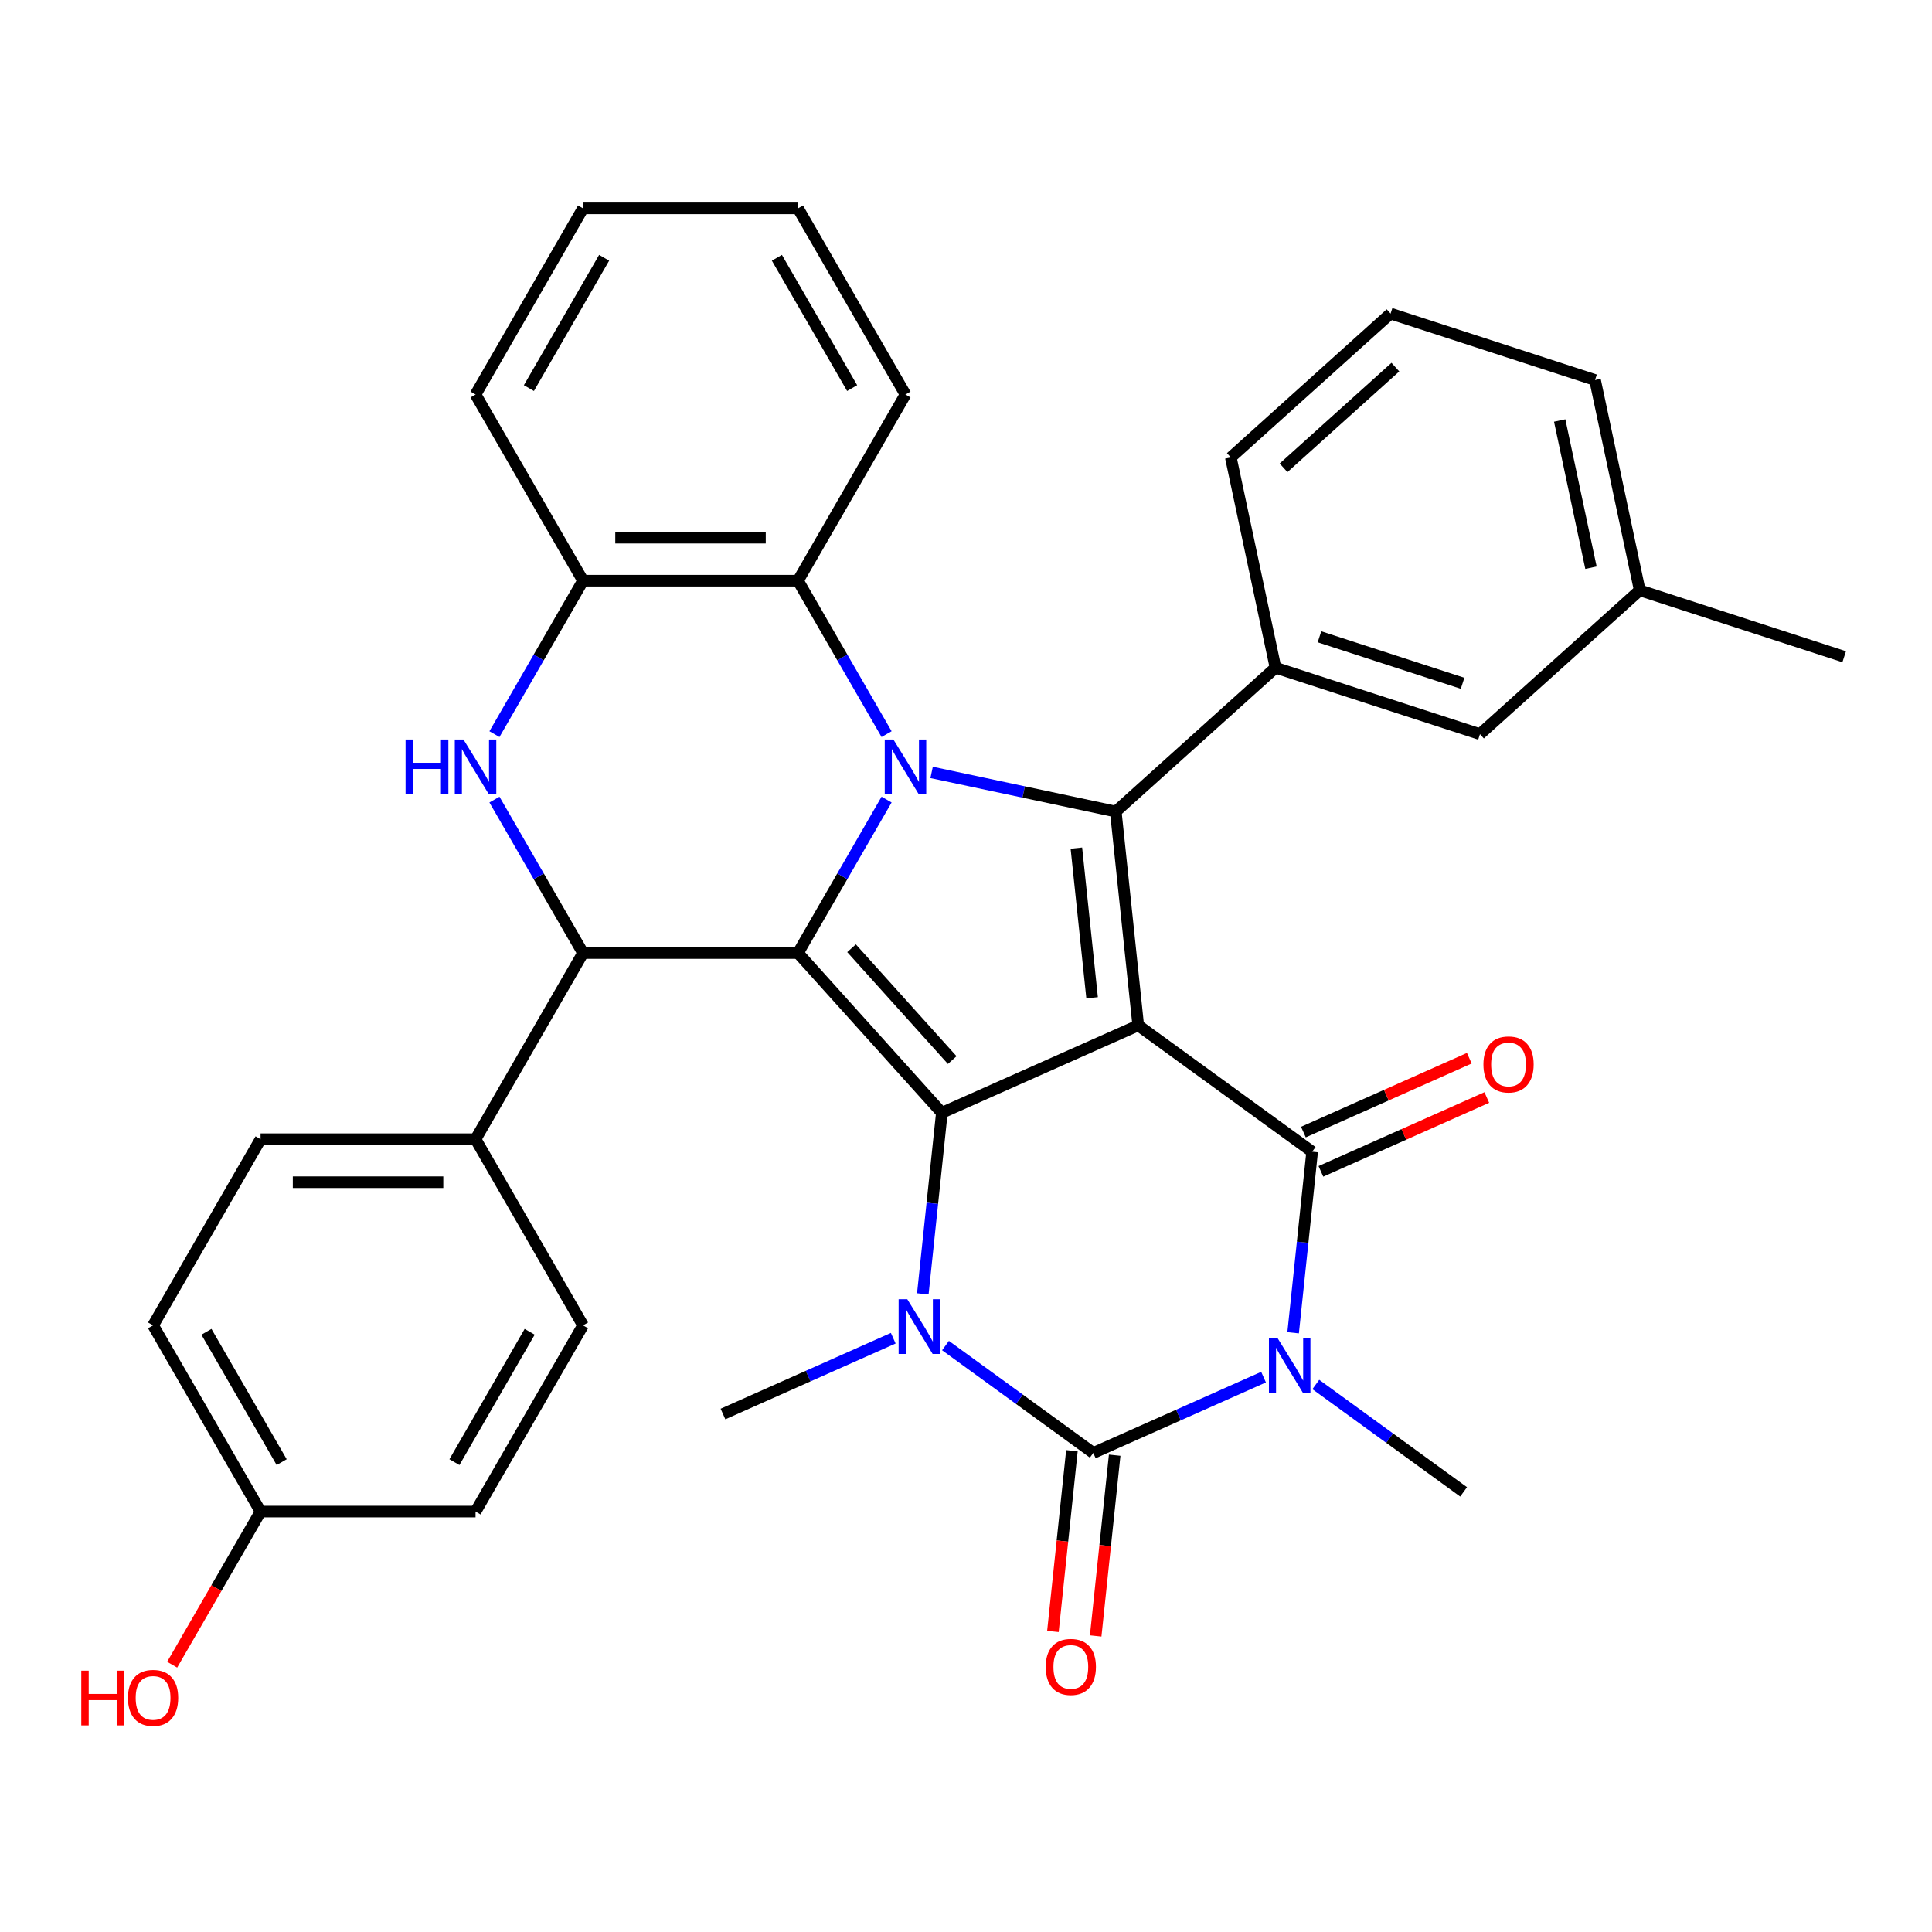 <?xml version='1.0' encoding='iso-8859-1'?>
<svg version='1.1' baseProfile='full'
              xmlns='http://www.w3.org/2000/svg'
                      xmlns:rdkit='http://www.rdkit.org/xml'
                      xmlns:xlink='http://www.w3.org/1999/xlink'
                  xml:space='preserve'
width='1000px' height='1000px' viewBox='0 0 1000 1000'>
<!-- END OF HEADER -->
<rect style='opacity:1.0;fill:#FFFFFF;stroke:none' width='1000' height='1000' x='0' y='0'> </rect>
<path class='bond-0' d='M 589.149,530.723 L 487.499,575.981' style='fill:none;fill-rule:evenodd;stroke:#000000;stroke-width:6px;stroke-linecap:butt;stroke-linejoin:miter;stroke-opacity:1' />
<path class='bond-4' d='M 589.149,530.723 L 679.168,596.126' style='fill:none;fill-rule:evenodd;stroke:#000000;stroke-width:6px;stroke-linecap:butt;stroke-linejoin:miter;stroke-opacity:1' />
<path class='bond-5' d='M 589.149,530.723 L 577.518,420.063' style='fill:none;fill-rule:evenodd;stroke:#000000;stroke-width:6px;stroke-linecap:butt;stroke-linejoin:miter;stroke-opacity:1' />
<path class='bond-5' d='M 565.272,516.45 L 557.131,438.988' style='fill:none;fill-rule:evenodd;stroke:#000000;stroke-width:6px;stroke-linecap:butt;stroke-linejoin:miter;stroke-opacity:1' />
<path class='bond-1' d='M 487.499,575.981 L 413.045,493.291' style='fill:none;fill-rule:evenodd;stroke:#000000;stroke-width:6px;stroke-linecap:butt;stroke-linejoin:miter;stroke-opacity:1' />
<path class='bond-1' d='M 492.869,548.687 L 440.751,490.804' style='fill:none;fill-rule:evenodd;stroke:#000000;stroke-width:6px;stroke-linecap:butt;stroke-linejoin:miter;stroke-opacity:1' />
<path class='bond-7' d='M 487.499,575.981 L 482.574,622.84' style='fill:none;fill-rule:evenodd;stroke:#000000;stroke-width:6px;stroke-linecap:butt;stroke-linejoin:miter;stroke-opacity:1' />
<path class='bond-7' d='M 482.574,622.84 L 477.648,669.7' style='fill:none;fill-rule:evenodd;stroke:#0000FF;stroke-width:6px;stroke-linecap:butt;stroke-linejoin:miter;stroke-opacity:1' />
<path class='bond-8' d='M 413.045,493.291 L 301.775,493.291' style='fill:none;fill-rule:evenodd;stroke:#000000;stroke-width:6px;stroke-linecap:butt;stroke-linejoin:miter;stroke-opacity:1' />
<path class='bond-34' d='M 413.045,493.291 L 435.971,453.581' style='fill:none;fill-rule:evenodd;stroke:#000000;stroke-width:6px;stroke-linecap:butt;stroke-linejoin:miter;stroke-opacity:1' />
<path class='bond-34' d='M 435.971,453.581 L 458.898,413.87' style='fill:none;fill-rule:evenodd;stroke:#0000FF;stroke-width:6px;stroke-linecap:butt;stroke-linejoin:miter;stroke-opacity:1' />
<path class='bond-2' d='M 482.201,399.803 L 529.86,409.933' style='fill:none;fill-rule:evenodd;stroke:#0000FF;stroke-width:6px;stroke-linecap:butt;stroke-linejoin:miter;stroke-opacity:1' />
<path class='bond-2' d='M 529.86,409.933 L 577.518,420.063' style='fill:none;fill-rule:evenodd;stroke:#000000;stroke-width:6px;stroke-linecap:butt;stroke-linejoin:miter;stroke-opacity:1' />
<path class='bond-10' d='M 458.898,379.987 L 435.971,340.276' style='fill:none;fill-rule:evenodd;stroke:#0000FF;stroke-width:6px;stroke-linecap:butt;stroke-linejoin:miter;stroke-opacity:1' />
<path class='bond-10' d='M 435.971,340.276 L 413.045,300.566' style='fill:none;fill-rule:evenodd;stroke:#000000;stroke-width:6px;stroke-linecap:butt;stroke-linejoin:miter;stroke-opacity:1' />
<path class='bond-3' d='M 669.318,689.845 L 674.243,642.986' style='fill:none;fill-rule:evenodd;stroke:#0000FF;stroke-width:6px;stroke-linecap:butt;stroke-linejoin:miter;stroke-opacity:1' />
<path class='bond-3' d='M 674.243,642.986 L 679.168,596.126' style='fill:none;fill-rule:evenodd;stroke:#000000;stroke-width:6px;stroke-linecap:butt;stroke-linejoin:miter;stroke-opacity:1' />
<path class='bond-6' d='M 654.016,712.807 L 609.951,732.426' style='fill:none;fill-rule:evenodd;stroke:#0000FF;stroke-width:6px;stroke-linecap:butt;stroke-linejoin:miter;stroke-opacity:1' />
<path class='bond-6' d='M 609.951,732.426 L 565.887,752.044' style='fill:none;fill-rule:evenodd;stroke:#000000;stroke-width:6px;stroke-linecap:butt;stroke-linejoin:miter;stroke-opacity:1' />
<path class='bond-17' d='M 681.059,716.611 L 719.308,744.4' style='fill:none;fill-rule:evenodd;stroke:#0000FF;stroke-width:6px;stroke-linecap:butt;stroke-linejoin:miter;stroke-opacity:1' />
<path class='bond-17' d='M 719.308,744.4 L 757.557,772.189' style='fill:none;fill-rule:evenodd;stroke:#000000;stroke-width:6px;stroke-linecap:butt;stroke-linejoin:miter;stroke-opacity:1' />
<path class='bond-15' d='M 683.694,606.291 L 726.628,587.176' style='fill:none;fill-rule:evenodd;stroke:#000000;stroke-width:6px;stroke-linecap:butt;stroke-linejoin:miter;stroke-opacity:1' />
<path class='bond-15' d='M 726.628,587.176 L 769.562,568.06' style='fill:none;fill-rule:evenodd;stroke:#FF0000;stroke-width:6px;stroke-linecap:butt;stroke-linejoin:miter;stroke-opacity:1' />
<path class='bond-15' d='M 674.642,585.961 L 717.577,566.846' style='fill:none;fill-rule:evenodd;stroke:#000000;stroke-width:6px;stroke-linecap:butt;stroke-linejoin:miter;stroke-opacity:1' />
<path class='bond-15' d='M 717.577,566.846 L 760.511,547.73' style='fill:none;fill-rule:evenodd;stroke:#FF0000;stroke-width:6px;stroke-linecap:butt;stroke-linejoin:miter;stroke-opacity:1' />
<path class='bond-11' d='M 577.518,420.063 L 660.208,345.609' style='fill:none;fill-rule:evenodd;stroke:#000000;stroke-width:6px;stroke-linecap:butt;stroke-linejoin:miter;stroke-opacity:1' />
<path class='bond-13' d='M 554.821,750.881 L 549.904,797.66' style='fill:none;fill-rule:evenodd;stroke:#000000;stroke-width:6px;stroke-linecap:butt;stroke-linejoin:miter;stroke-opacity:1' />
<path class='bond-13' d='M 549.904,797.66 L 544.988,844.44' style='fill:none;fill-rule:evenodd;stroke:#FF0000;stroke-width:6px;stroke-linecap:butt;stroke-linejoin:miter;stroke-opacity:1' />
<path class='bond-13' d='M 576.953,753.207 L 572.036,799.987' style='fill:none;fill-rule:evenodd;stroke:#000000;stroke-width:6px;stroke-linecap:butt;stroke-linejoin:miter;stroke-opacity:1' />
<path class='bond-13' d='M 572.036,799.987 L 567.12,846.766' style='fill:none;fill-rule:evenodd;stroke:#FF0000;stroke-width:6px;stroke-linecap:butt;stroke-linejoin:miter;stroke-opacity:1' />
<path class='bond-35' d='M 565.887,752.044 L 527.638,724.255' style='fill:none;fill-rule:evenodd;stroke:#000000;stroke-width:6px;stroke-linecap:butt;stroke-linejoin:miter;stroke-opacity:1' />
<path class='bond-35' d='M 527.638,724.255 L 489.39,696.465' style='fill:none;fill-rule:evenodd;stroke:#0000FF;stroke-width:6px;stroke-linecap:butt;stroke-linejoin:miter;stroke-opacity:1' />
<path class='bond-20' d='M 462.346,692.662 L 418.282,712.28' style='fill:none;fill-rule:evenodd;stroke:#0000FF;stroke-width:6px;stroke-linecap:butt;stroke-linejoin:miter;stroke-opacity:1' />
<path class='bond-20' d='M 418.282,712.28 L 374.218,731.899' style='fill:none;fill-rule:evenodd;stroke:#000000;stroke-width:6px;stroke-linecap:butt;stroke-linejoin:miter;stroke-opacity:1' />
<path class='bond-9' d='M 301.775,493.291 L 278.848,453.581' style='fill:none;fill-rule:evenodd;stroke:#000000;stroke-width:6px;stroke-linecap:butt;stroke-linejoin:miter;stroke-opacity:1' />
<path class='bond-9' d='M 278.848,453.581 L 255.921,413.87' style='fill:none;fill-rule:evenodd;stroke:#0000FF;stroke-width:6px;stroke-linecap:butt;stroke-linejoin:miter;stroke-opacity:1' />
<path class='bond-14' d='M 301.775,493.291 L 246.14,589.654' style='fill:none;fill-rule:evenodd;stroke:#000000;stroke-width:6px;stroke-linecap:butt;stroke-linejoin:miter;stroke-opacity:1' />
<path class='bond-36' d='M 255.921,379.987 L 278.848,340.276' style='fill:none;fill-rule:evenodd;stroke:#0000FF;stroke-width:6px;stroke-linecap:butt;stroke-linejoin:miter;stroke-opacity:1' />
<path class='bond-36' d='M 278.848,340.276 L 301.775,300.566' style='fill:none;fill-rule:evenodd;stroke:#000000;stroke-width:6px;stroke-linecap:butt;stroke-linejoin:miter;stroke-opacity:1' />
<path class='bond-12' d='M 413.045,300.566 L 301.775,300.566' style='fill:none;fill-rule:evenodd;stroke:#000000;stroke-width:6px;stroke-linecap:butt;stroke-linejoin:miter;stroke-opacity:1' />
<path class='bond-12' d='M 396.354,278.312 L 318.465,278.312' style='fill:none;fill-rule:evenodd;stroke:#000000;stroke-width:6px;stroke-linecap:butt;stroke-linejoin:miter;stroke-opacity:1' />
<path class='bond-26' d='M 413.045,300.566 L 468.68,204.203' style='fill:none;fill-rule:evenodd;stroke:#000000;stroke-width:6px;stroke-linecap:butt;stroke-linejoin:miter;stroke-opacity:1' />
<path class='bond-16' d='M 660.208,345.609 L 766.032,379.993' style='fill:none;fill-rule:evenodd;stroke:#000000;stroke-width:6px;stroke-linecap:butt;stroke-linejoin:miter;stroke-opacity:1' />
<path class='bond-16' d='M 682.958,329.602 L 757.035,353.671' style='fill:none;fill-rule:evenodd;stroke:#000000;stroke-width:6px;stroke-linecap:butt;stroke-linejoin:miter;stroke-opacity:1' />
<path class='bond-25' d='M 660.208,345.609 L 637.073,236.77' style='fill:none;fill-rule:evenodd;stroke:#000000;stroke-width:6px;stroke-linecap:butt;stroke-linejoin:miter;stroke-opacity:1' />
<path class='bond-28' d='M 301.775,300.566 L 246.14,204.203' style='fill:none;fill-rule:evenodd;stroke:#000000;stroke-width:6px;stroke-linecap:butt;stroke-linejoin:miter;stroke-opacity:1' />
<path class='bond-18' d='M 246.14,589.654 L 134.87,589.654' style='fill:none;fill-rule:evenodd;stroke:#000000;stroke-width:6px;stroke-linecap:butt;stroke-linejoin:miter;stroke-opacity:1' />
<path class='bond-18' d='M 229.449,611.908 L 151.56,611.908' style='fill:none;fill-rule:evenodd;stroke:#000000;stroke-width:6px;stroke-linecap:butt;stroke-linejoin:miter;stroke-opacity:1' />
<path class='bond-19' d='M 246.14,589.654 L 301.775,686.016' style='fill:none;fill-rule:evenodd;stroke:#000000;stroke-width:6px;stroke-linecap:butt;stroke-linejoin:miter;stroke-opacity:1' />
<path class='bond-22' d='M 766.032,379.993 L 848.721,305.539' style='fill:none;fill-rule:evenodd;stroke:#000000;stroke-width:6px;stroke-linecap:butt;stroke-linejoin:miter;stroke-opacity:1' />
<path class='bond-24' d='M 134.87,589.654 L 79.235,686.016' style='fill:none;fill-rule:evenodd;stroke:#000000;stroke-width:6px;stroke-linecap:butt;stroke-linejoin:miter;stroke-opacity:1' />
<path class='bond-23' d='M 301.775,686.016 L 246.14,782.379' style='fill:none;fill-rule:evenodd;stroke:#000000;stroke-width:6px;stroke-linecap:butt;stroke-linejoin:miter;stroke-opacity:1' />
<path class='bond-23' d='M 274.157,689.344 L 235.212,756.798' style='fill:none;fill-rule:evenodd;stroke:#000000;stroke-width:6px;stroke-linecap:butt;stroke-linejoin:miter;stroke-opacity:1' />
<path class='bond-21' d='M 134.87,782.379 L 246.14,782.379' style='fill:none;fill-rule:evenodd;stroke:#000000;stroke-width:6px;stroke-linecap:butt;stroke-linejoin:miter;stroke-opacity:1' />
<path class='bond-27' d='M 134.87,782.379 L 111.989,822.01' style='fill:none;fill-rule:evenodd;stroke:#000000;stroke-width:6px;stroke-linecap:butt;stroke-linejoin:miter;stroke-opacity:1' />
<path class='bond-27' d='M 111.989,822.01 L 89.108,861.64' style='fill:none;fill-rule:evenodd;stroke:#FF0000;stroke-width:6px;stroke-linecap:butt;stroke-linejoin:miter;stroke-opacity:1' />
<path class='bond-39' d='M 134.87,782.379 L 79.235,686.016' style='fill:none;fill-rule:evenodd;stroke:#000000;stroke-width:6px;stroke-linecap:butt;stroke-linejoin:miter;stroke-opacity:1' />
<path class='bond-39' d='M 145.797,756.798 L 106.852,689.344' style='fill:none;fill-rule:evenodd;stroke:#000000;stroke-width:6px;stroke-linecap:butt;stroke-linejoin:miter;stroke-opacity:1' />
<path class='bond-31' d='M 848.721,305.539 L 954.545,339.923' style='fill:none;fill-rule:evenodd;stroke:#000000;stroke-width:6px;stroke-linecap:butt;stroke-linejoin:miter;stroke-opacity:1' />
<path class='bond-37' d='M 848.721,305.539 L 825.587,196.701' style='fill:none;fill-rule:evenodd;stroke:#000000;stroke-width:6px;stroke-linecap:butt;stroke-linejoin:miter;stroke-opacity:1' />
<path class='bond-37' d='M 823.484,293.84 L 807.29,217.653' style='fill:none;fill-rule:evenodd;stroke:#000000;stroke-width:6px;stroke-linecap:butt;stroke-linejoin:miter;stroke-opacity:1' />
<path class='bond-29' d='M 637.073,236.77 L 719.763,162.316' style='fill:none;fill-rule:evenodd;stroke:#000000;stroke-width:6px;stroke-linecap:butt;stroke-linejoin:miter;stroke-opacity:1' />
<path class='bond-29' d='M 664.368,242.14 L 722.25,190.022' style='fill:none;fill-rule:evenodd;stroke:#000000;stroke-width:6px;stroke-linecap:butt;stroke-linejoin:miter;stroke-opacity:1' />
<path class='bond-32' d='M 468.68,204.203 L 413.045,107.841' style='fill:none;fill-rule:evenodd;stroke:#000000;stroke-width:6px;stroke-linecap:butt;stroke-linejoin:miter;stroke-opacity:1' />
<path class='bond-32' d='M 441.062,200.876 L 402.117,133.422' style='fill:none;fill-rule:evenodd;stroke:#000000;stroke-width:6px;stroke-linecap:butt;stroke-linejoin:miter;stroke-opacity:1' />
<path class='bond-38' d='M 246.14,204.203 L 301.775,107.841' style='fill:none;fill-rule:evenodd;stroke:#000000;stroke-width:6px;stroke-linecap:butt;stroke-linejoin:miter;stroke-opacity:1' />
<path class='bond-38' d='M 273.757,200.876 L 312.702,133.422' style='fill:none;fill-rule:evenodd;stroke:#000000;stroke-width:6px;stroke-linecap:butt;stroke-linejoin:miter;stroke-opacity:1' />
<path class='bond-30' d='M 719.763,162.316 L 825.587,196.701' style='fill:none;fill-rule:evenodd;stroke:#000000;stroke-width:6px;stroke-linecap:butt;stroke-linejoin:miter;stroke-opacity:1' />
<path class='bond-33' d='M 413.045,107.841 L 301.775,107.841' style='fill:none;fill-rule:evenodd;stroke:#000000;stroke-width:6px;stroke-linecap:butt;stroke-linejoin:miter;stroke-opacity:1' />
<path  class='atom-3' d='M 462.42 382.769
L 471.7 397.769
Q 472.62 399.249, 474.1 401.929
Q 475.58 404.609, 475.66 404.769
L 475.66 382.769
L 479.42 382.769
L 479.42 411.089
L 475.54 411.089
L 465.58 394.689
Q 464.42 392.769, 463.18 390.569
Q 461.98 388.369, 461.62 387.689
L 461.62 411.089
L 457.94 411.089
L 457.94 382.769
L 462.42 382.769
' fill='#0000FF'/>
<path  class='atom-4' d='M 661.277 692.627
L 670.557 707.627
Q 671.477 709.107, 672.957 711.787
Q 674.437 714.467, 674.517 714.627
L 674.517 692.627
L 678.277 692.627
L 678.277 720.947
L 674.397 720.947
L 664.437 704.547
Q 663.277 702.627, 662.037 700.427
Q 660.837 698.227, 660.477 697.547
L 660.477 720.947
L 656.797 720.947
L 656.797 692.627
L 661.277 692.627
' fill='#0000FF'/>
<path  class='atom-8' d='M 469.608 672.481
L 478.888 687.481
Q 479.808 688.961, 481.288 691.641
Q 482.768 694.321, 482.848 694.481
L 482.848 672.481
L 486.608 672.481
L 486.608 700.801
L 482.728 700.801
L 472.768 684.401
Q 471.608 682.481, 470.368 680.281
Q 469.168 678.081, 468.808 677.401
L 468.808 700.801
L 465.128 700.801
L 465.128 672.481
L 469.608 672.481
' fill='#0000FF'/>
<path  class='atom-10' d='M 209.92 382.769
L 213.76 382.769
L 213.76 394.809
L 228.24 394.809
L 228.24 382.769
L 232.08 382.769
L 232.08 411.089
L 228.24 411.089
L 228.24 398.009
L 213.76 398.009
L 213.76 411.089
L 209.92 411.089
L 209.92 382.769
' fill='#0000FF'/>
<path  class='atom-10' d='M 239.88 382.769
L 249.16 397.769
Q 250.08 399.249, 251.56 401.929
Q 253.04 404.609, 253.12 404.769
L 253.12 382.769
L 256.88 382.769
L 256.88 411.089
L 253 411.089
L 243.04 394.689
Q 241.88 392.769, 240.64 390.569
Q 239.44 388.369, 239.08 387.689
L 239.08 411.089
L 235.4 411.089
L 235.4 382.769
L 239.88 382.769
' fill='#0000FF'/>
<path  class='atom-14' d='M 541.256 862.785
Q 541.256 855.985, 544.616 852.185
Q 547.976 848.385, 554.256 848.385
Q 560.536 848.385, 563.896 852.185
Q 567.256 855.985, 567.256 862.785
Q 567.256 869.665, 563.856 873.585
Q 560.456 877.465, 554.256 877.465
Q 548.016 877.465, 544.616 873.585
Q 541.256 869.705, 541.256 862.785
M 554.256 874.265
Q 558.576 874.265, 560.896 871.385
Q 563.256 868.465, 563.256 862.785
Q 563.256 857.225, 560.896 854.425
Q 558.576 851.585, 554.256 851.585
Q 549.936 851.585, 547.576 854.385
Q 545.256 857.185, 545.256 862.785
Q 545.256 868.505, 547.576 871.385
Q 549.936 874.265, 554.256 874.265
' fill='#FF0000'/>
<path  class='atom-16' d='M 767.818 550.949
Q 767.818 544.149, 771.178 540.349
Q 774.538 536.549, 780.818 536.549
Q 787.098 536.549, 790.458 540.349
Q 793.818 544.149, 793.818 550.949
Q 793.818 557.829, 790.418 561.749
Q 787.018 565.629, 780.818 565.629
Q 774.578 565.629, 771.178 561.749
Q 767.818 557.869, 767.818 550.949
M 780.818 562.429
Q 785.138 562.429, 787.458 559.549
Q 789.818 556.629, 789.818 550.949
Q 789.818 545.389, 787.458 542.589
Q 785.138 539.749, 780.818 539.749
Q 776.498 539.749, 774.138 542.549
Q 771.818 545.349, 771.818 550.949
Q 771.818 556.669, 774.138 559.549
Q 776.498 562.429, 780.818 562.429
' fill='#FF0000'/>
<path  class='atom-28' d='M 42.075 864.742
L 45.915 864.742
L 45.915 876.782
L 60.395 876.782
L 60.395 864.742
L 64.235 864.742
L 64.235 893.062
L 60.395 893.062
L 60.395 879.982
L 45.915 879.982
L 45.915 893.062
L 42.075 893.062
L 42.075 864.742
' fill='#FF0000'/>
<path  class='atom-28' d='M 66.235 878.822
Q 66.235 872.022, 69.595 868.222
Q 72.955 864.422, 79.235 864.422
Q 85.515 864.422, 88.875 868.222
Q 92.235 872.022, 92.235 878.822
Q 92.235 885.702, 88.835 889.622
Q 85.435 893.502, 79.235 893.502
Q 72.995 893.502, 69.595 889.622
Q 66.235 885.742, 66.235 878.822
M 79.235 890.302
Q 83.555 890.302, 85.875 887.422
Q 88.235 884.502, 88.235 878.822
Q 88.235 873.262, 85.875 870.462
Q 83.555 867.622, 79.235 867.622
Q 74.915 867.622, 72.555 870.422
Q 70.235 873.222, 70.235 878.822
Q 70.235 884.542, 72.555 887.422
Q 74.915 890.302, 79.235 890.302
' fill='#FF0000'/>
</svg>
